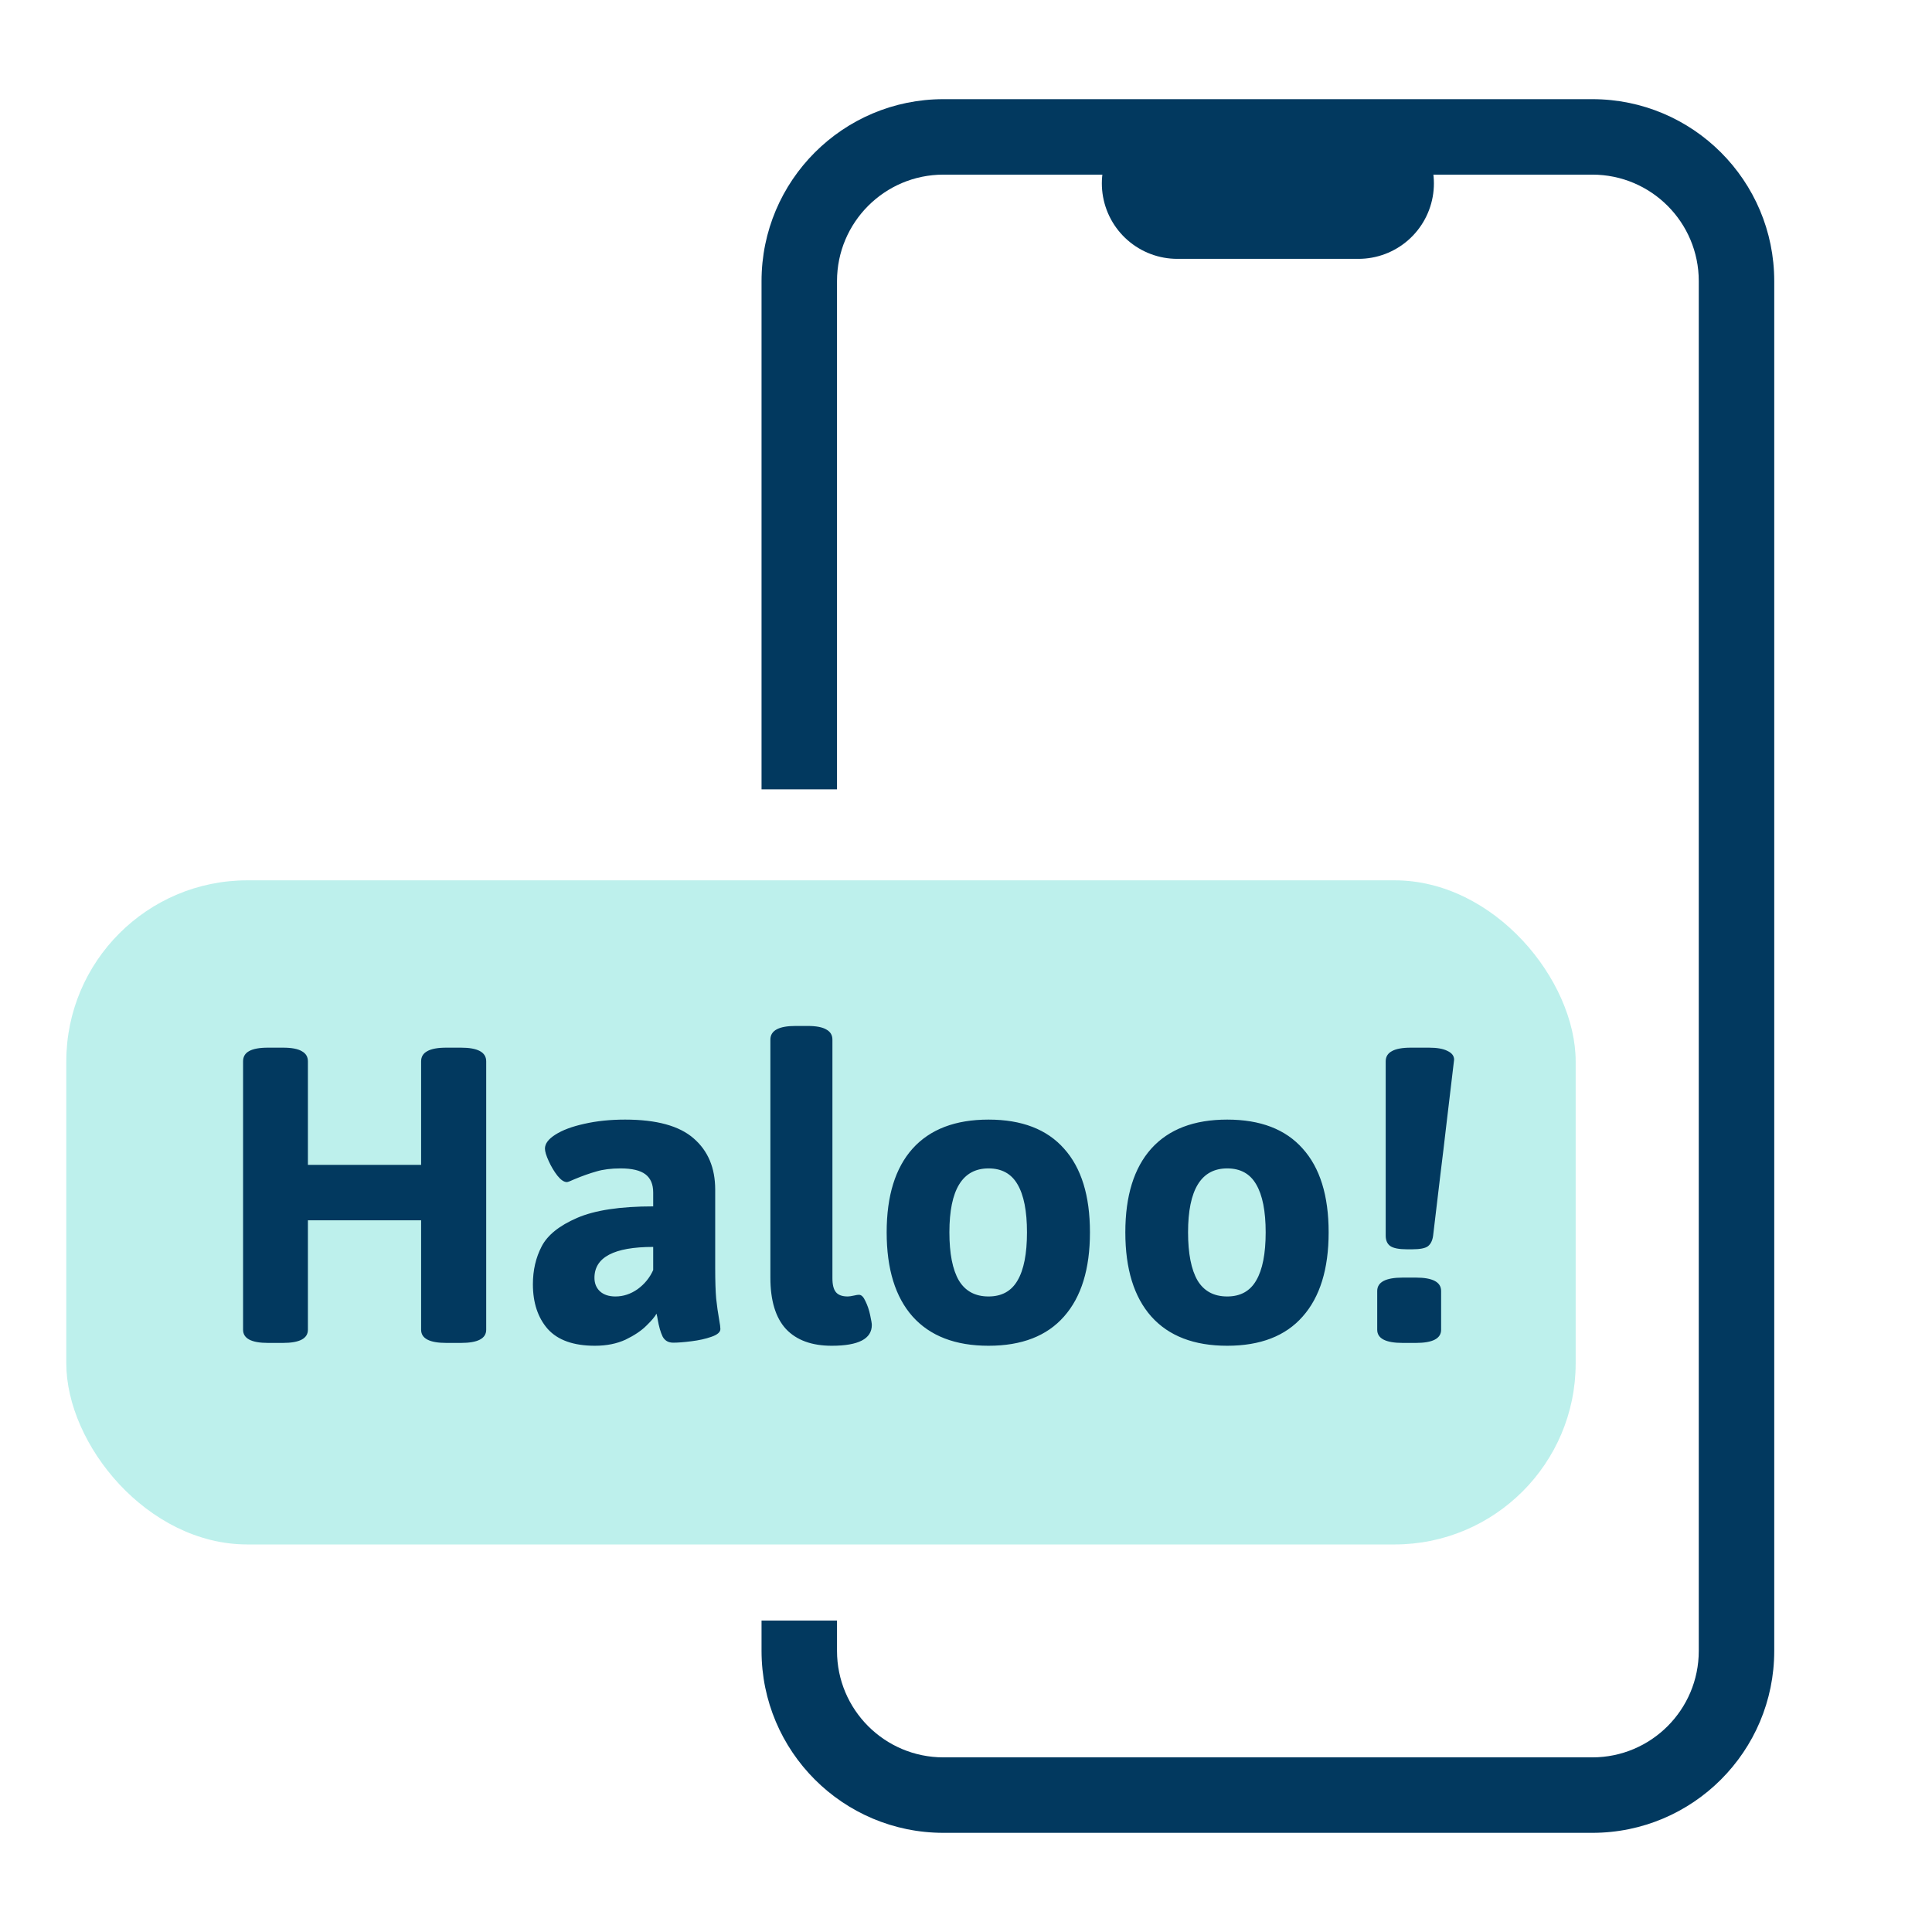 <svg width="64" height="64" viewBox="0 0 64 64" fill="none" xmlns="http://www.w3.org/2000/svg">
<path d="M39 6.075H45" stroke="#02395F" stroke-width="5" stroke-linecap="round" stroke-linejoin="round"/>
<rect x="2.196" y="29.162" width="50" height="22" rx="6" fill="#22CDBE" fill-opacity="0.3"/>
<path fill-rule="evenodd" clip-rule="evenodd" d="M27.727 9.312C27.727 7.365 29.305 5.785 31.253 5.785H52.748C54.696 5.785 56.274 7.365 56.274 9.312V54.688C56.274 56.635 54.696 58.215 52.748 58.215H31.253C29.305 58.215 27.727 56.635 27.727 54.688V53.684H25.227V54.688C25.227 58.015 27.924 60.715 31.253 60.715H52.748C56.078 60.715 58.774 58.015 58.774 54.688V9.312C58.774 5.985 56.078 3.285 52.748 3.285H31.253C27.924 3.285 25.227 5.985 25.227 9.312V26.148H27.727V9.312Z" fill="#02395F"/>
<path d="M8.88 44.486C8.328 44.486 8.052 44.34 8.052 44.049V35.158C8.052 35.007 8.117 34.895 8.247 34.822C8.382 34.744 8.593 34.705 8.88 34.705H9.372C9.658 34.705 9.867 34.744 9.997 34.822C10.132 34.895 10.2 35.007 10.2 35.158V38.588H13.95V35.158C13.95 35.007 14.018 34.895 14.153 34.822C14.289 34.744 14.5 34.705 14.786 34.705H15.27C15.828 34.705 16.106 34.856 16.106 35.158V44.049C16.106 44.34 15.828 44.486 15.27 44.486H14.786C14.229 44.486 13.95 44.34 13.95 44.049L13.95 40.424H10.2V44.049C10.2 44.34 9.924 44.486 9.372 44.486H8.88ZM19.708 44.58C19 44.58 18.479 44.395 18.145 44.025C17.817 43.65 17.653 43.155 17.653 42.541C17.653 42.077 17.75 41.661 17.942 41.291C18.135 40.916 18.526 40.601 19.114 40.346C19.703 40.09 20.544 39.963 21.638 39.963V39.502C21.638 39.231 21.552 39.03 21.38 38.9C21.208 38.77 20.934 38.705 20.559 38.705C20.247 38.705 19.979 38.739 19.755 38.806C19.531 38.869 19.289 38.955 19.028 39.064C18.893 39.127 18.809 39.158 18.778 39.158C18.684 39.158 18.58 39.088 18.466 38.947C18.356 38.806 18.26 38.645 18.177 38.463C18.093 38.28 18.052 38.142 18.052 38.049C18.052 37.887 18.166 37.733 18.395 37.588C18.63 37.437 18.95 37.317 19.356 37.228C19.763 37.135 20.213 37.088 20.708 37.088C21.75 37.088 22.507 37.296 22.981 37.713C23.455 38.124 23.692 38.689 23.692 39.408V42.01C23.692 42.442 23.703 42.778 23.724 43.017C23.75 43.257 23.783 43.494 23.825 43.728C23.851 43.869 23.864 43.968 23.864 44.025C23.864 44.129 23.765 44.215 23.567 44.283C23.375 44.351 23.153 44.4 22.903 44.431C22.653 44.463 22.453 44.478 22.302 44.478C22.14 44.478 22.023 44.411 21.95 44.275C21.882 44.135 21.828 43.944 21.786 43.705C21.781 43.674 21.776 43.642 21.77 43.611C21.765 43.58 21.757 43.549 21.747 43.517C21.695 43.616 21.583 43.749 21.411 43.916C21.244 44.082 21.015 44.236 20.724 44.377C20.432 44.512 20.093 44.58 19.708 44.58ZM20.388 42.947C20.648 42.947 20.893 42.866 21.122 42.705C21.351 42.538 21.523 42.327 21.638 42.072V41.306C20.341 41.306 19.692 41.648 19.692 42.33C19.692 42.512 19.752 42.661 19.872 42.775C19.997 42.89 20.169 42.947 20.388 42.947ZM27.552 44.58C26.89 44.58 26.385 44.395 26.036 44.025C25.692 43.65 25.52 43.082 25.52 42.322V34.439C25.52 34.137 25.799 33.986 26.356 33.986H26.747C27.033 33.986 27.242 34.025 27.372 34.103C27.507 34.176 27.575 34.288 27.575 34.439V42.346C27.575 42.559 27.614 42.713 27.692 42.806C27.77 42.9 27.901 42.947 28.083 42.947C28.13 42.947 28.2 42.937 28.294 42.916C28.32 42.911 28.346 42.905 28.372 42.9C28.398 42.895 28.427 42.892 28.458 42.892C28.536 42.892 28.606 42.963 28.669 43.103C28.736 43.239 28.789 43.392 28.825 43.564C28.861 43.731 28.88 43.84 28.88 43.892C28.88 44.351 28.437 44.58 27.552 44.58ZM32.747 44.58C31.648 44.58 30.809 44.257 30.231 43.611C29.658 42.965 29.372 42.036 29.372 40.822C29.372 39.614 29.658 38.689 30.231 38.049C30.809 37.408 31.648 37.088 32.747 37.088C33.846 37.088 34.679 37.408 35.247 38.049C35.82 38.684 36.106 39.608 36.106 40.822C36.106 42.036 35.82 42.965 35.247 43.611C34.679 44.257 33.846 44.58 32.747 44.58ZM32.747 42.947C33.184 42.947 33.505 42.77 33.708 42.416C33.916 42.062 34.02 41.53 34.02 40.822C34.02 40.119 33.916 39.59 33.708 39.236C33.505 38.882 33.184 38.705 32.747 38.705C31.882 38.705 31.45 39.411 31.45 40.822C31.45 41.525 31.554 42.056 31.763 42.416C31.976 42.77 32.304 42.947 32.747 42.947ZM40.653 44.58C39.554 44.58 38.716 44.257 38.138 43.611C37.565 42.965 37.278 42.036 37.278 40.822C37.278 39.614 37.565 38.689 38.138 38.049C38.716 37.408 39.554 37.088 40.653 37.088C41.752 37.088 42.586 37.408 43.153 38.049C43.726 38.684 44.013 39.608 44.013 40.822C44.013 42.036 43.726 42.965 43.153 43.611C42.586 44.257 41.752 44.58 40.653 44.58ZM40.653 42.947C41.091 42.947 41.411 42.77 41.614 42.416C41.822 42.062 41.927 41.53 41.927 40.822C41.927 40.119 41.822 39.59 41.614 39.236C41.411 38.882 41.091 38.705 40.653 38.705C39.789 38.705 39.356 39.411 39.356 40.822C39.356 41.525 39.461 42.056 39.669 42.416C39.882 42.77 40.211 42.947 40.653 42.947ZM46.614 41.385C46.343 41.385 46.156 41.348 46.052 41.275C45.953 41.202 45.903 41.088 45.903 40.931V35.158C45.903 35.007 45.971 34.895 46.106 34.822C46.242 34.744 46.453 34.705 46.739 34.705H47.333C47.604 34.705 47.809 34.741 47.95 34.814C48.096 34.882 48.169 34.978 48.169 35.103L47.895 37.408C47.849 37.814 47.789 38.312 47.716 38.9C47.648 39.483 47.567 40.161 47.474 40.931C47.453 41.093 47.395 41.21 47.302 41.283C47.213 41.351 47.036 41.385 46.77 41.385H46.614ZM46.466 44.486C45.903 44.486 45.622 44.34 45.622 44.049V42.767C45.622 42.471 45.903 42.322 46.466 42.322H46.903C47.461 42.322 47.739 42.471 47.739 42.767V44.049C47.739 44.34 47.461 44.486 46.903 44.486H46.466Z" fill="#02395F"/>
</svg>
